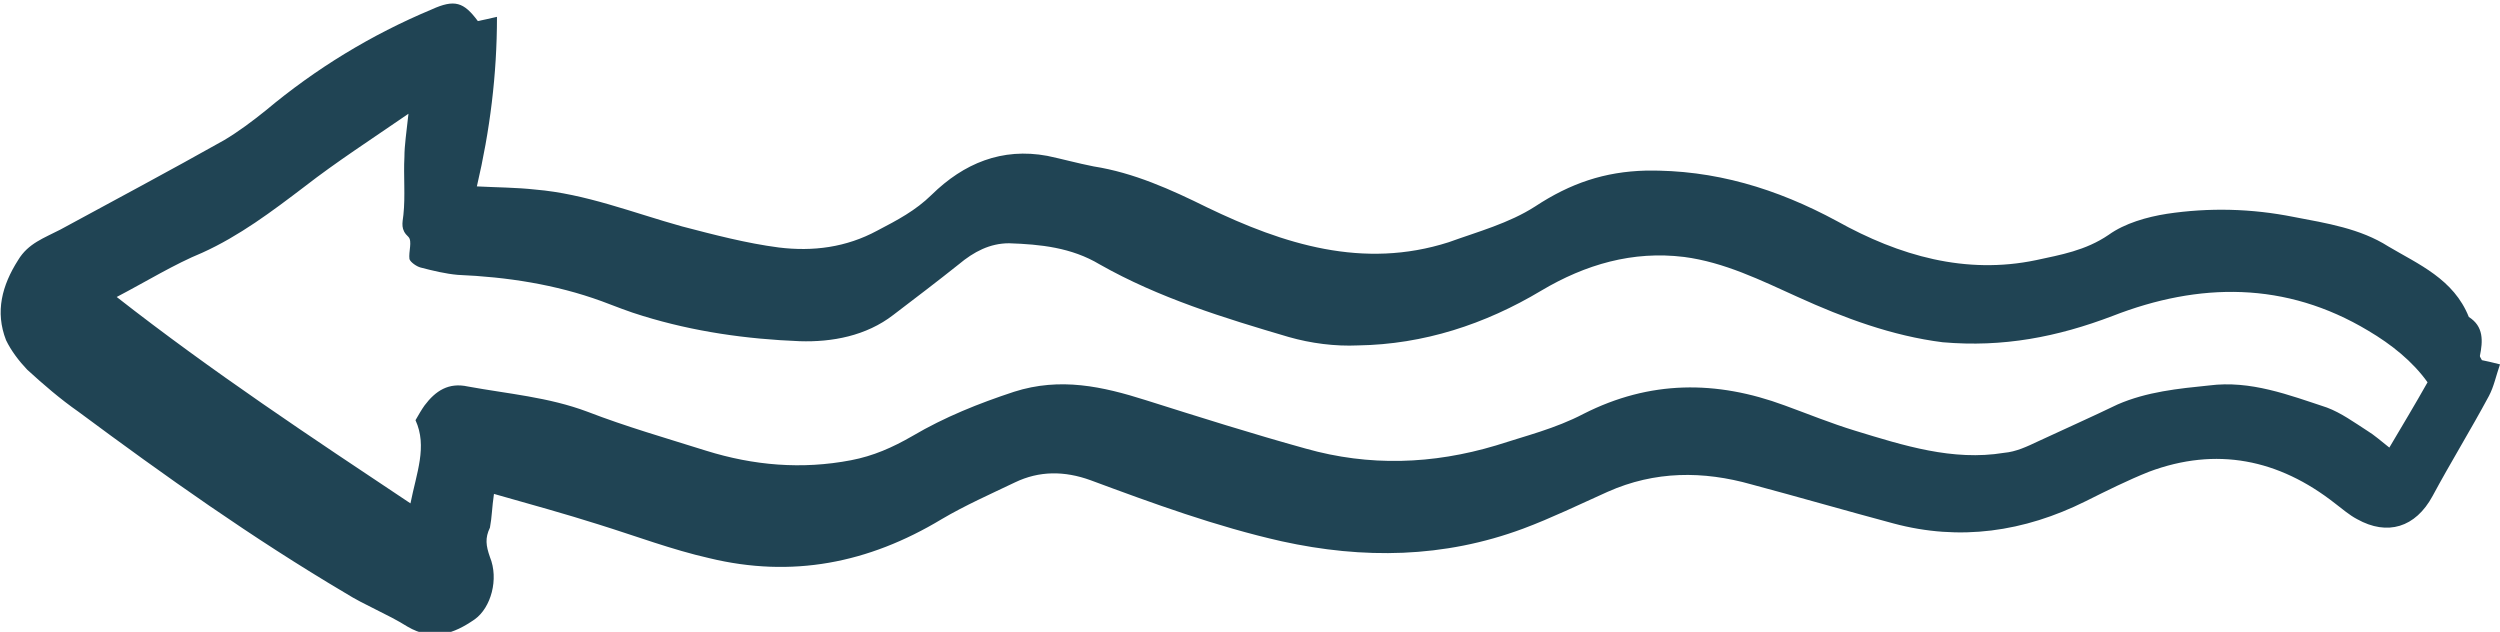 <svg width="91" height="23" viewBox="0 0 91 23" fill="none" xmlns="http://www.w3.org/2000/svg">
    <g clip-path="url(#img-hero-arrow-left)">
        <path d="M17.98 17.978C19.335 18.362 20.58 18.707 21.789 19.09C23.144 19.512 24.462 20.01 25.817 20.317C28.82 21.045 31.603 20.508 34.276 18.898C35.118 18.4 36.07 17.978 36.949 17.557C37.828 17.135 38.744 17.135 39.696 17.48C41.966 18.323 44.273 19.167 46.654 19.703C49.62 20.355 52.549 20.317 55.442 19.243C56.468 18.86 57.493 18.362 58.518 17.902C60.239 17.135 61.997 17.135 63.755 17.633C65.476 18.093 67.197 18.592 68.918 19.052C71.335 19.703 73.679 19.358 75.913 18.247C76.682 17.863 77.451 17.48 78.22 17.173C80.673 16.253 82.944 16.713 84.994 18.323C85.251 18.515 85.507 18.745 85.8 18.898C86.899 19.512 87.924 19.205 88.546 18.055C89.206 16.828 89.938 15.64 90.597 14.413C90.78 14.068 90.853 13.685 91 13.263C90.707 13.187 90.524 13.148 90.341 13.11C90.304 13.033 90.268 12.995 90.268 12.957C90.377 12.42 90.414 11.883 89.865 11.538C89.316 10.158 88.034 9.622 86.935 8.97C85.91 8.318 84.701 8.127 83.493 7.897C81.955 7.59 80.417 7.552 78.879 7.782C78.147 7.897 77.341 8.127 76.755 8.548C75.913 9.123 74.997 9.277 74.118 9.468C71.555 10.005 69.138 9.315 66.868 8.05C64.67 6.862 62.4 6.172 59.91 6.21C58.408 6.248 57.163 6.67 55.882 7.513C54.93 8.127 53.794 8.433 52.732 8.817C49.62 9.813 46.727 8.893 43.944 7.552C42.625 6.9 41.27 6.287 39.806 6.057C39.22 5.942 38.67 5.788 38.121 5.673C36.473 5.367 35.082 5.942 33.91 7.092C33.324 7.667 32.665 8.012 31.932 8.395C30.797 9.008 29.589 9.162 28.344 9.008C27.172 8.855 26 8.548 24.828 8.242C23.034 7.743 21.313 7.053 19.482 6.9C18.786 6.823 18.09 6.823 17.358 6.785C17.834 4.753 18.09 2.722 18.09 0.613C17.761 0.69 17.578 0.728 17.394 0.767C16.882 0.077 16.552 -0.038 15.71 0.345C13.513 1.265 11.499 2.492 9.668 4.025C9.192 4.408 8.679 4.792 8.166 5.098C6.189 6.21 4.175 7.283 2.197 8.357C1.611 8.663 1.025 8.855 0.659 9.468C0.073 10.388 -0.183 11.347 0.22 12.382C0.403 12.765 0.696 13.148 0.989 13.455C1.575 13.992 2.197 14.528 2.856 14.988C6.006 17.327 9.192 19.588 12.561 21.582C13.293 22.042 14.099 22.348 14.831 22.808C15.746 23.345 16.515 23.077 17.285 22.54C17.87 22.118 18.163 21.083 17.834 20.278C17.687 19.857 17.651 19.588 17.834 19.205C17.907 18.822 17.907 18.477 17.98 17.978ZM14.868 4.14C14.794 4.83 14.721 5.29 14.721 5.712C14.684 6.402 14.758 7.13 14.684 7.82C14.648 8.127 14.575 8.357 14.868 8.625C15.014 8.778 14.868 9.162 14.904 9.43C14.941 9.545 15.161 9.698 15.307 9.737C15.746 9.852 16.223 9.967 16.662 10.005C18.456 10.082 20.214 10.35 21.899 10.963C22.411 11.155 22.887 11.347 23.4 11.5C25.268 12.075 27.172 12.343 29.113 12.42C30.285 12.458 31.53 12.228 32.518 11.462C33.324 10.848 34.13 10.235 34.899 9.622C35.448 9.162 36.034 8.855 36.73 8.855C37.865 8.893 39 9.008 40.025 9.622C42.186 10.848 44.566 11.577 46.91 12.267C47.715 12.497 48.594 12.612 49.437 12.573C51.817 12.535 54.051 11.807 56.101 10.58C57.713 9.622 59.434 9.123 61.301 9.353C62.766 9.545 64.085 10.197 65.439 10.81C67.124 11.577 68.882 12.228 70.713 12.458C72.91 12.65 74.887 12.267 76.901 11.5C80.051 10.273 83.2 10.235 86.203 12.037C87.045 12.535 87.814 13.148 88.363 13.915C87.887 14.758 87.448 15.487 86.972 16.292C86.679 16.062 86.422 15.832 86.166 15.678C85.69 15.372 85.214 15.027 84.701 14.835C83.31 14.375 81.918 13.838 80.417 14.03C79.282 14.145 78.147 14.26 77.085 14.72C76.132 15.18 75.18 15.602 74.192 16.062C73.789 16.253 73.386 16.445 72.947 16.483C71.079 16.79 69.284 16.215 67.527 15.678C66.648 15.41 65.806 15.065 64.963 14.758C62.473 13.838 60.056 13.838 57.639 15.065C56.614 15.602 55.516 15.87 54.453 16.215C52.147 16.905 49.839 16.982 47.532 16.33C45.592 15.793 43.651 15.18 41.71 14.567C40.135 14.068 38.597 13.723 36.913 14.26C35.631 14.682 34.386 15.18 33.214 15.87C32.482 16.292 31.786 16.598 30.98 16.752C29.186 17.097 27.428 16.943 25.707 16.407C24.242 15.947 22.777 15.525 21.386 14.988C19.958 14.452 18.493 14.337 17.028 14.068C16.332 13.915 15.856 14.222 15.454 14.758C15.344 14.912 15.234 15.103 15.124 15.295C15.563 16.253 15.161 17.212 14.941 18.323C11.316 15.908 7.727 13.532 4.248 10.81C5.346 10.235 6.335 9.622 7.361 9.2C8.715 8.587 9.887 7.705 11.096 6.785C12.231 5.903 13.476 5.098 14.868 4.14Z" fill="#204454"/>
    </g>
    <defs>
        <clipPath id="img-hero-arrow-left">
            <rect width="91" height="23" fill="white" transform="matrix(-1 0 0 1 91 0)"/>
        </clipPath>
    </defs>
</svg>
